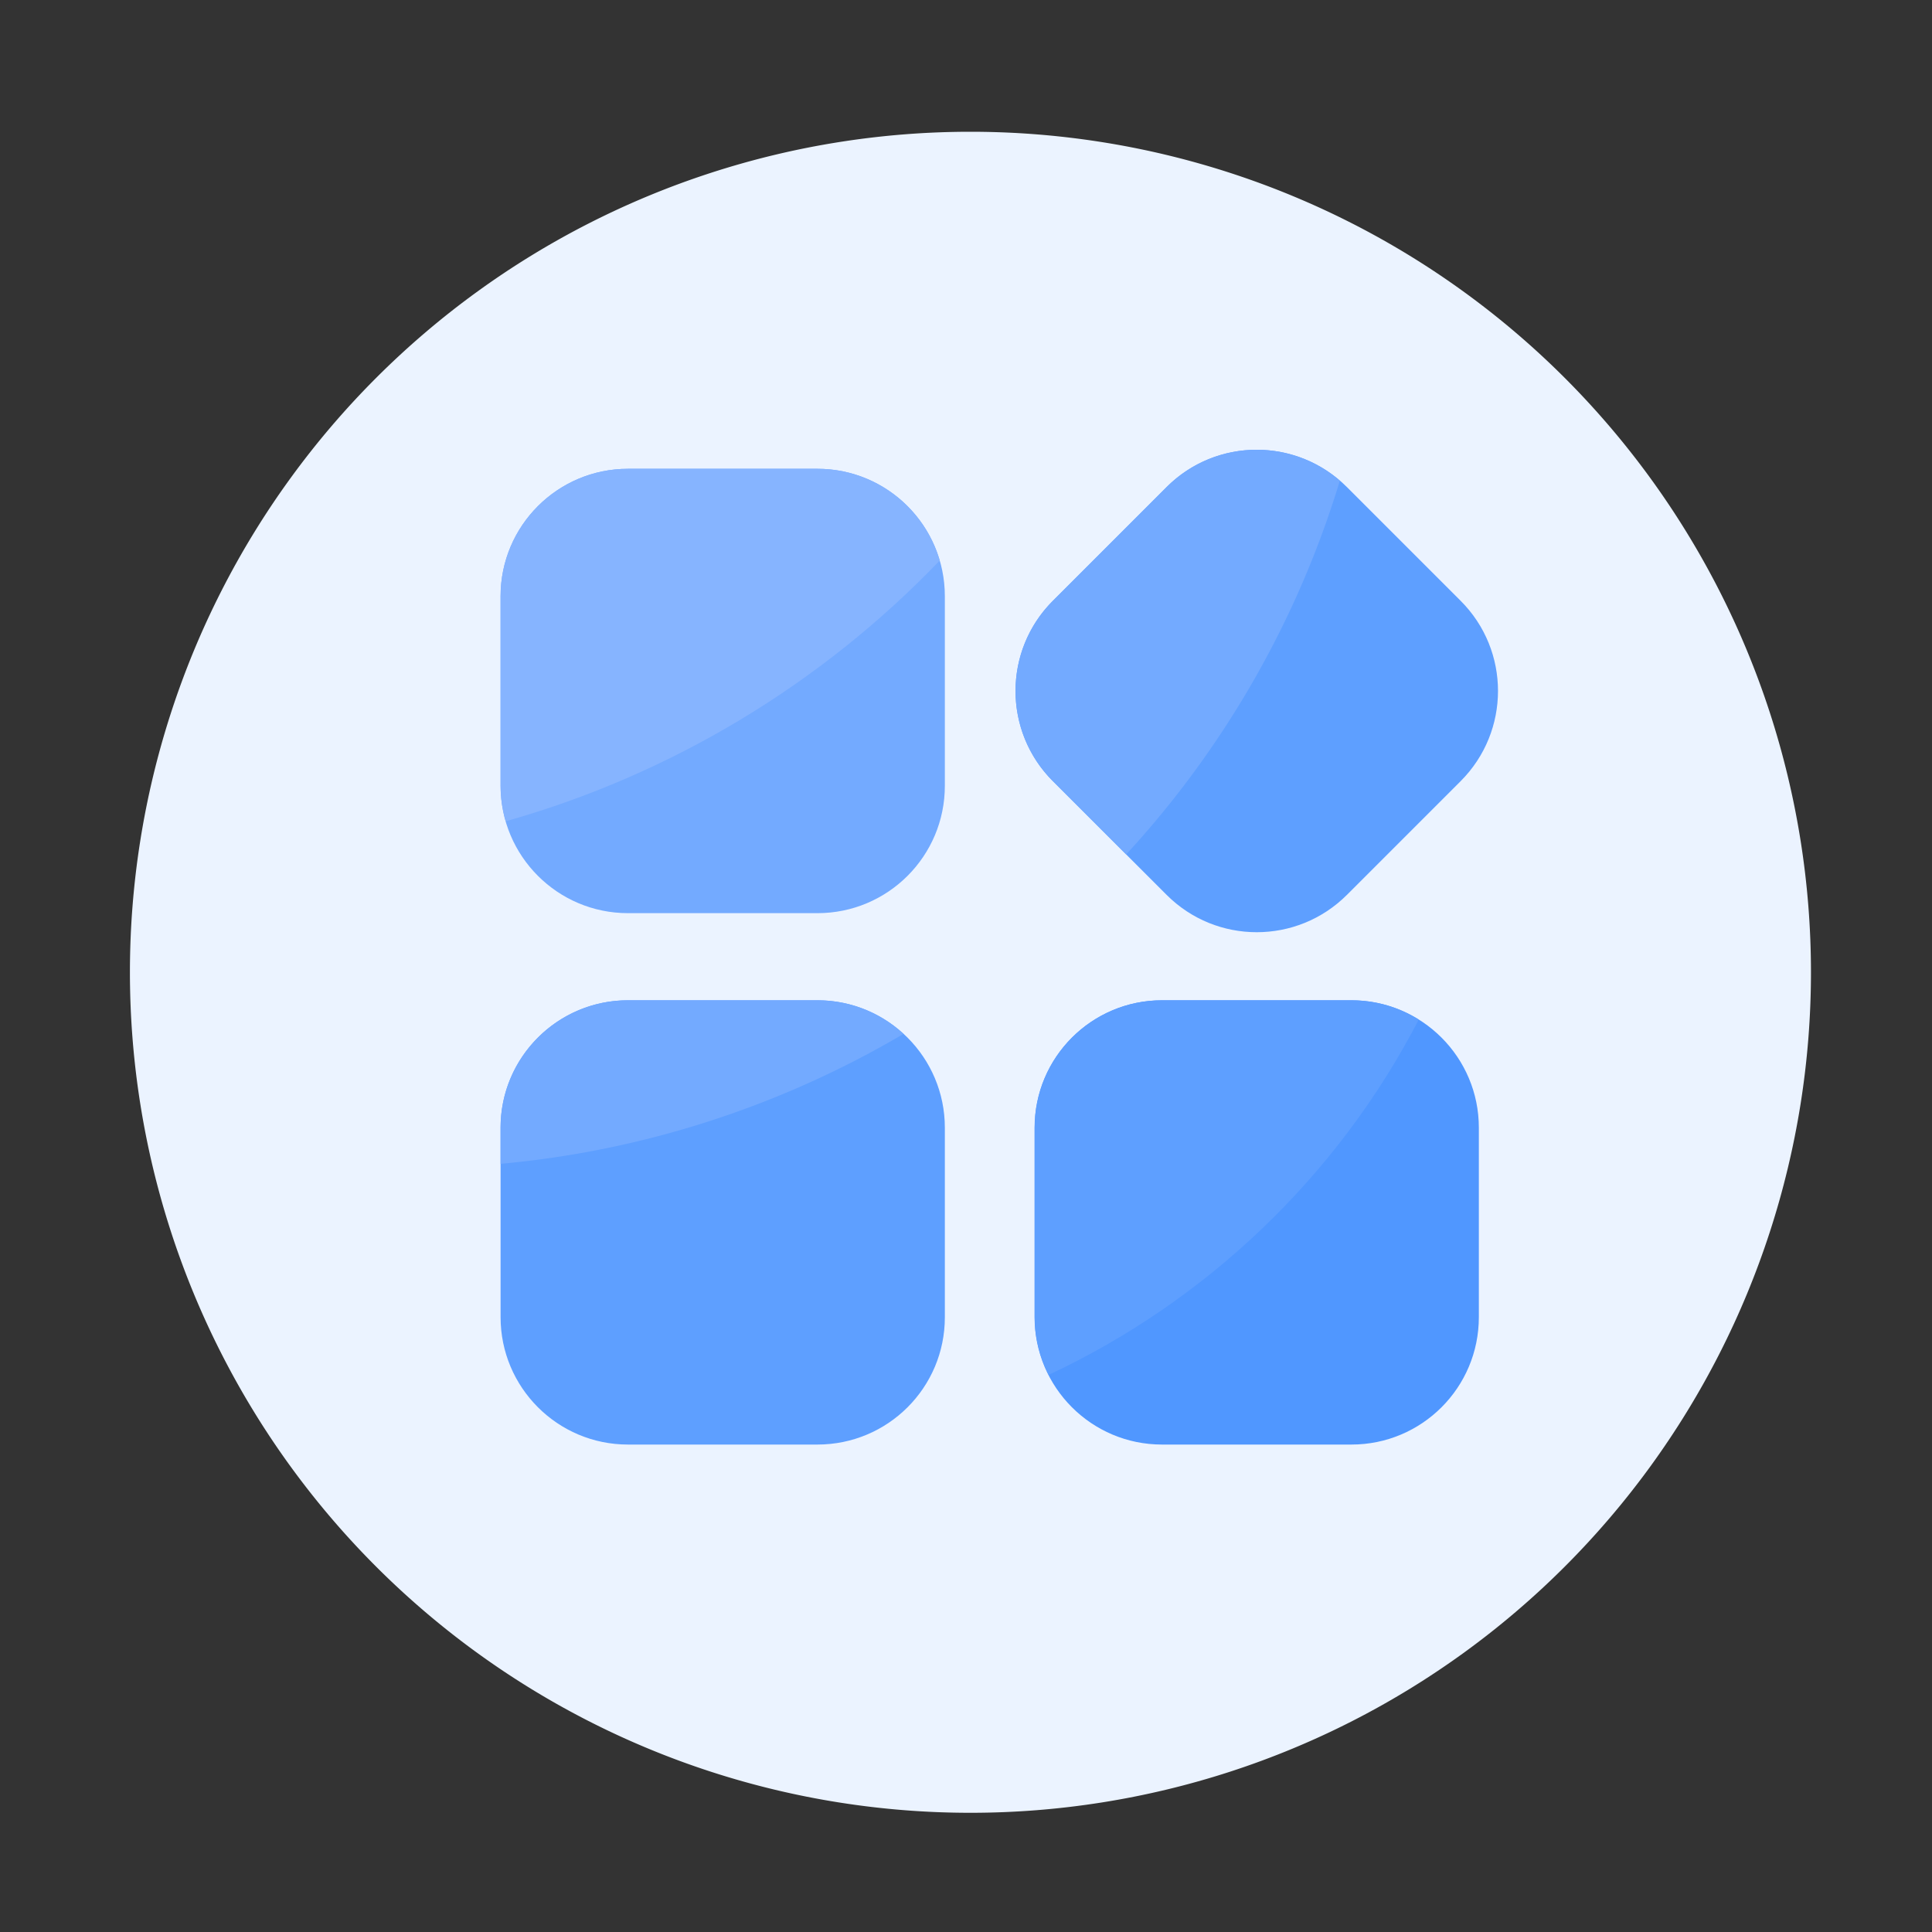 <?xml version="1.0" standalone="no"?><!DOCTYPE svg PUBLIC "-//W3C//DTD SVG 1.1//EN" "http://www.w3.org/Graphics/SVG/1.1/DTD/svg11.dtd"><svg t="1735404692572" class="icon" viewBox="0 0 1024 1024" version="1.1" xmlns="http://www.w3.org/2000/svg" p-id="4676" xmlns:xlink="http://www.w3.org/1999/xlink" width="64" height="64"><rect x="0" y="0" width="1024" height="1024" fill="#333333" stroke="none"/><path d="M514.355 515.328m-445.491 0a445.491 445.491 0 1 0 890.982 0 445.491 445.491 0 1 0-890.982 0Z" fill="#EBF3FF" p-id="4677"></path><path d="M433.254 483.994H332.851c-37.325 0-67.533-30.259-67.533-67.533V316.006c0-37.325 30.259-67.533 67.533-67.533h100.403c37.325 0 67.533 30.259 67.533 67.533v100.403c0.051 37.325-30.208 67.584-67.533 67.584z" fill="#73AAFF" p-id="4678"></path><path d="M433.254 765.645H332.851c-37.325 0-67.533-30.259-67.533-67.533v-100.403c0-37.325 30.259-67.533 67.533-67.533h100.403c37.325 0 67.533 30.259 67.533 67.533v100.403c0.051 37.325-30.208 67.533-67.533 67.533z" fill="#5E9FFF" p-id="4679"></path><path d="M716.288 765.645h-100.403c-37.325 0-67.533-30.259-67.533-67.533v-100.403c0-37.325 30.259-67.533 67.533-67.533h100.403c37.325 0 67.533 30.259 67.533 67.533v100.403c0 37.325-30.208 67.533-67.533 67.533z" fill="#5097FF" p-id="4680"></path><path d="M618.342 474.317l-60.314-60.314c-26.368-26.368-26.368-69.12 0-95.539l60.314-60.314c26.368-26.368 69.12-26.368 95.539 0l60.314 60.314c26.368 26.368 26.368 69.12 0 95.539l-60.314 60.314c-26.419 26.368-69.171 26.368-95.539 0z" fill="#5E9FFF" p-id="4681"></path><path d="M478.874 547.994a67.123 67.123 0 0 0-45.619-17.818H332.851c-37.325 0-67.533 30.259-67.533 67.533v19.149c76.39-6.963 149.146-30.925 213.555-68.864zM710.144 254.771c-26.522-22.886-66.611-21.811-91.802 3.379L558.029 318.464c-26.368 26.368-26.368 69.12 0 95.539l38.861 38.861a511.519 511.519 0 0 0 113.254-198.093z" fill="#73AAFF" p-id="4682"></path><path d="M498.074 297.114c-8.192-28.109-34.099-48.64-64.819-48.64H332.851c-37.325 0-67.533 30.259-67.533 67.533v100.403c0 6.554 0.973 12.902 2.714 18.893 87.706-24.781 167.219-72.704 230.042-138.189z" fill="#86B4FF" p-id="4683"></path><path d="M751.974 540.416c-10.342-6.451-22.528-10.24-35.635-10.24H615.936c-37.325 0-67.533 30.259-67.533 67.533v100.403c0 11.008 2.714 21.402 7.373 30.618 83.149-38.963 152.832-104.653 196.198-188.314z" fill="#5E9FFF" p-id="4684"></path></svg>